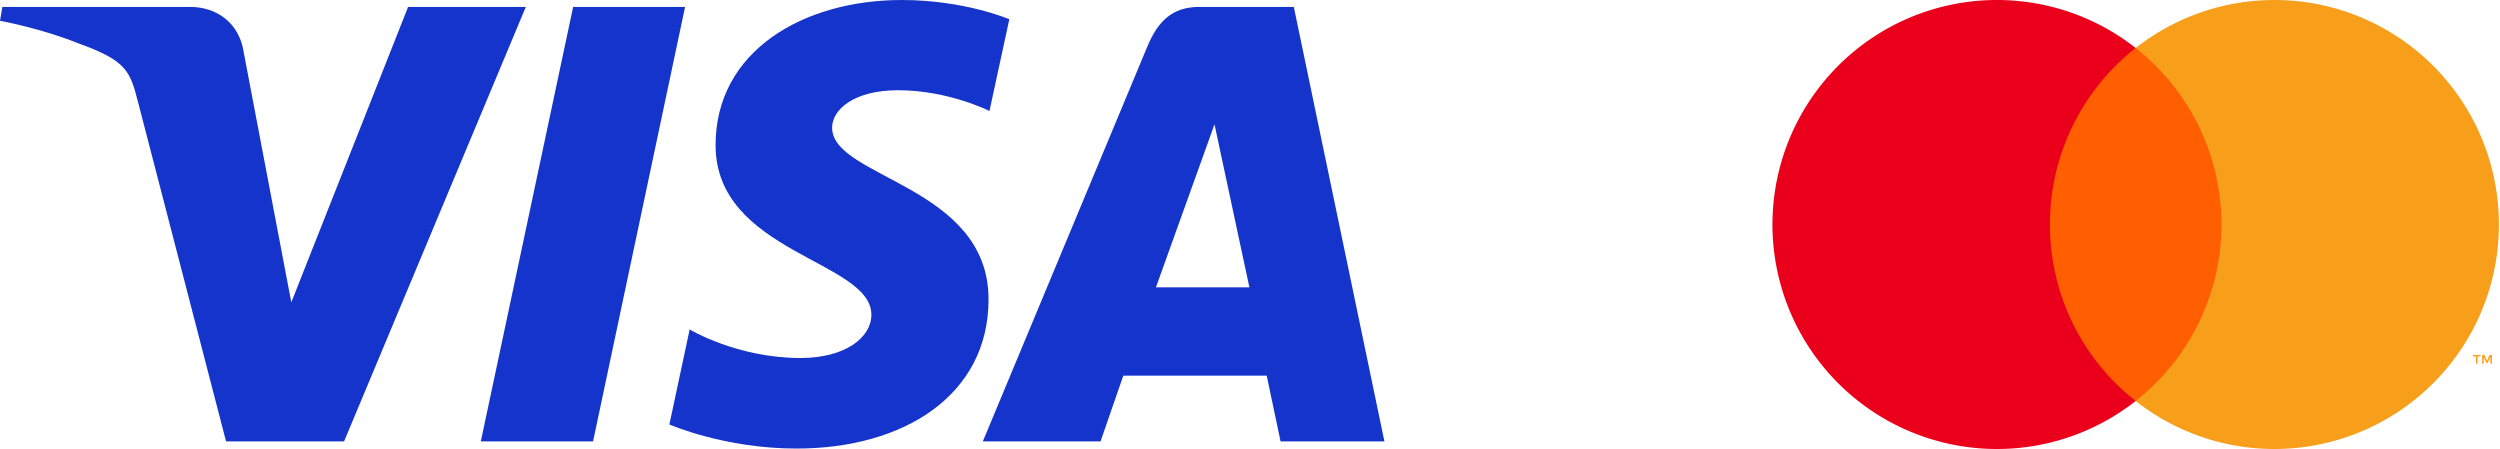 <svg width="1804" height="324" fill="none" xmlns="http://www.w3.org/2000/svg"><path d="M1611.99 34.636h-141.75v254.728h141.75V34.636Z" fill="#FF5F00"/><path d="M1479.24 162a161.605 161.605 0 0 1 16.25-70.814 161.707 161.707 0 0 1 45.62-56.55 161.987 161.987 0 0 0-170.91-18.344 162.025 162.025 0 0 0-66.52 59.76A161.975 161.975 0 0 0 1279 162c0 30.397 8.55 60.181 24.68 85.948a162.028 162.028 0 0 0 66.52 59.761 161.988 161.988 0 0 0 170.91-18.345 161.708 161.708 0 0 1-45.62-56.55A161.604 161.604 0 0 1 1479.24 162Z" fill="#EB001B"/><path d="M1803.21 162a161.961 161.961 0 0 1-91.19 145.708 161.98 161.98 0 0 1-88.09 15.367 162.006 162.006 0 0 1-82.82-33.711 162.061 162.061 0 0 0 45.59-56.565 162.001 162.001 0 0 0 0-141.598 162.068 162.068 0 0 0-45.59-56.565 161.987 161.987 0 0 1 170.91-18.344A161.962 161.962 0 0 1 1803.21 162ZM1787.76 262.385v-5.215h2.1v-1.063h-5.35v1.063h2.1v5.215h1.15Zm10.4 0v-6.288h-1.65l-1.88 4.325-1.89-4.325h-1.64v6.288h1.15v-4.743l1.78 4.089h1.2l1.77-4.1v4.754h1.16Z" fill="#F79E1B"/><path d="M650.685 0c-70.933 0-134.322 36.766-134.322 104.694 0 77.9 112.423 83.28 112.423 122.415 0 16.478-18.884 31.229-51.137 31.229-45.773 0-79.984-20.611-79.984-20.611l-14.638 68.547s39.41 17.41 91.734 17.41c77.552 0 138.576-38.572 138.576-107.661 0-82.315-112.891-87.536-112.891-123.86 0-12.908 15.502-27.051 47.663-27.051 36.287 0 65.892 14.99 65.892 14.99l14.326-66.205S696.114 0 650.685 0ZM1.718 4.997 0 14.99s29.842 5.461 56.719 16.356c34.606 12.492 37.072 19.765 42.9 42.353l63.511 244.832h85.137L379.426 4.997h-84.941L210.207 218.17 175.816 37.474c-3.153-20.68-19.129-32.477-38.684-32.477H1.718Zm411.865 0L346.949 318.53h80.999L494.347 4.997h-80.764Zm451.759 0c-19.532 0-29.88 10.457-37.474 28.73L709.199 318.53h84.942l16.434-47.468h103.483l9.994 47.468H999L933.615 4.997h-68.273Zm11.047 84.707 25.178 117.653h-67.454l42.276-117.653Z" fill="#1434CB"/></svg>